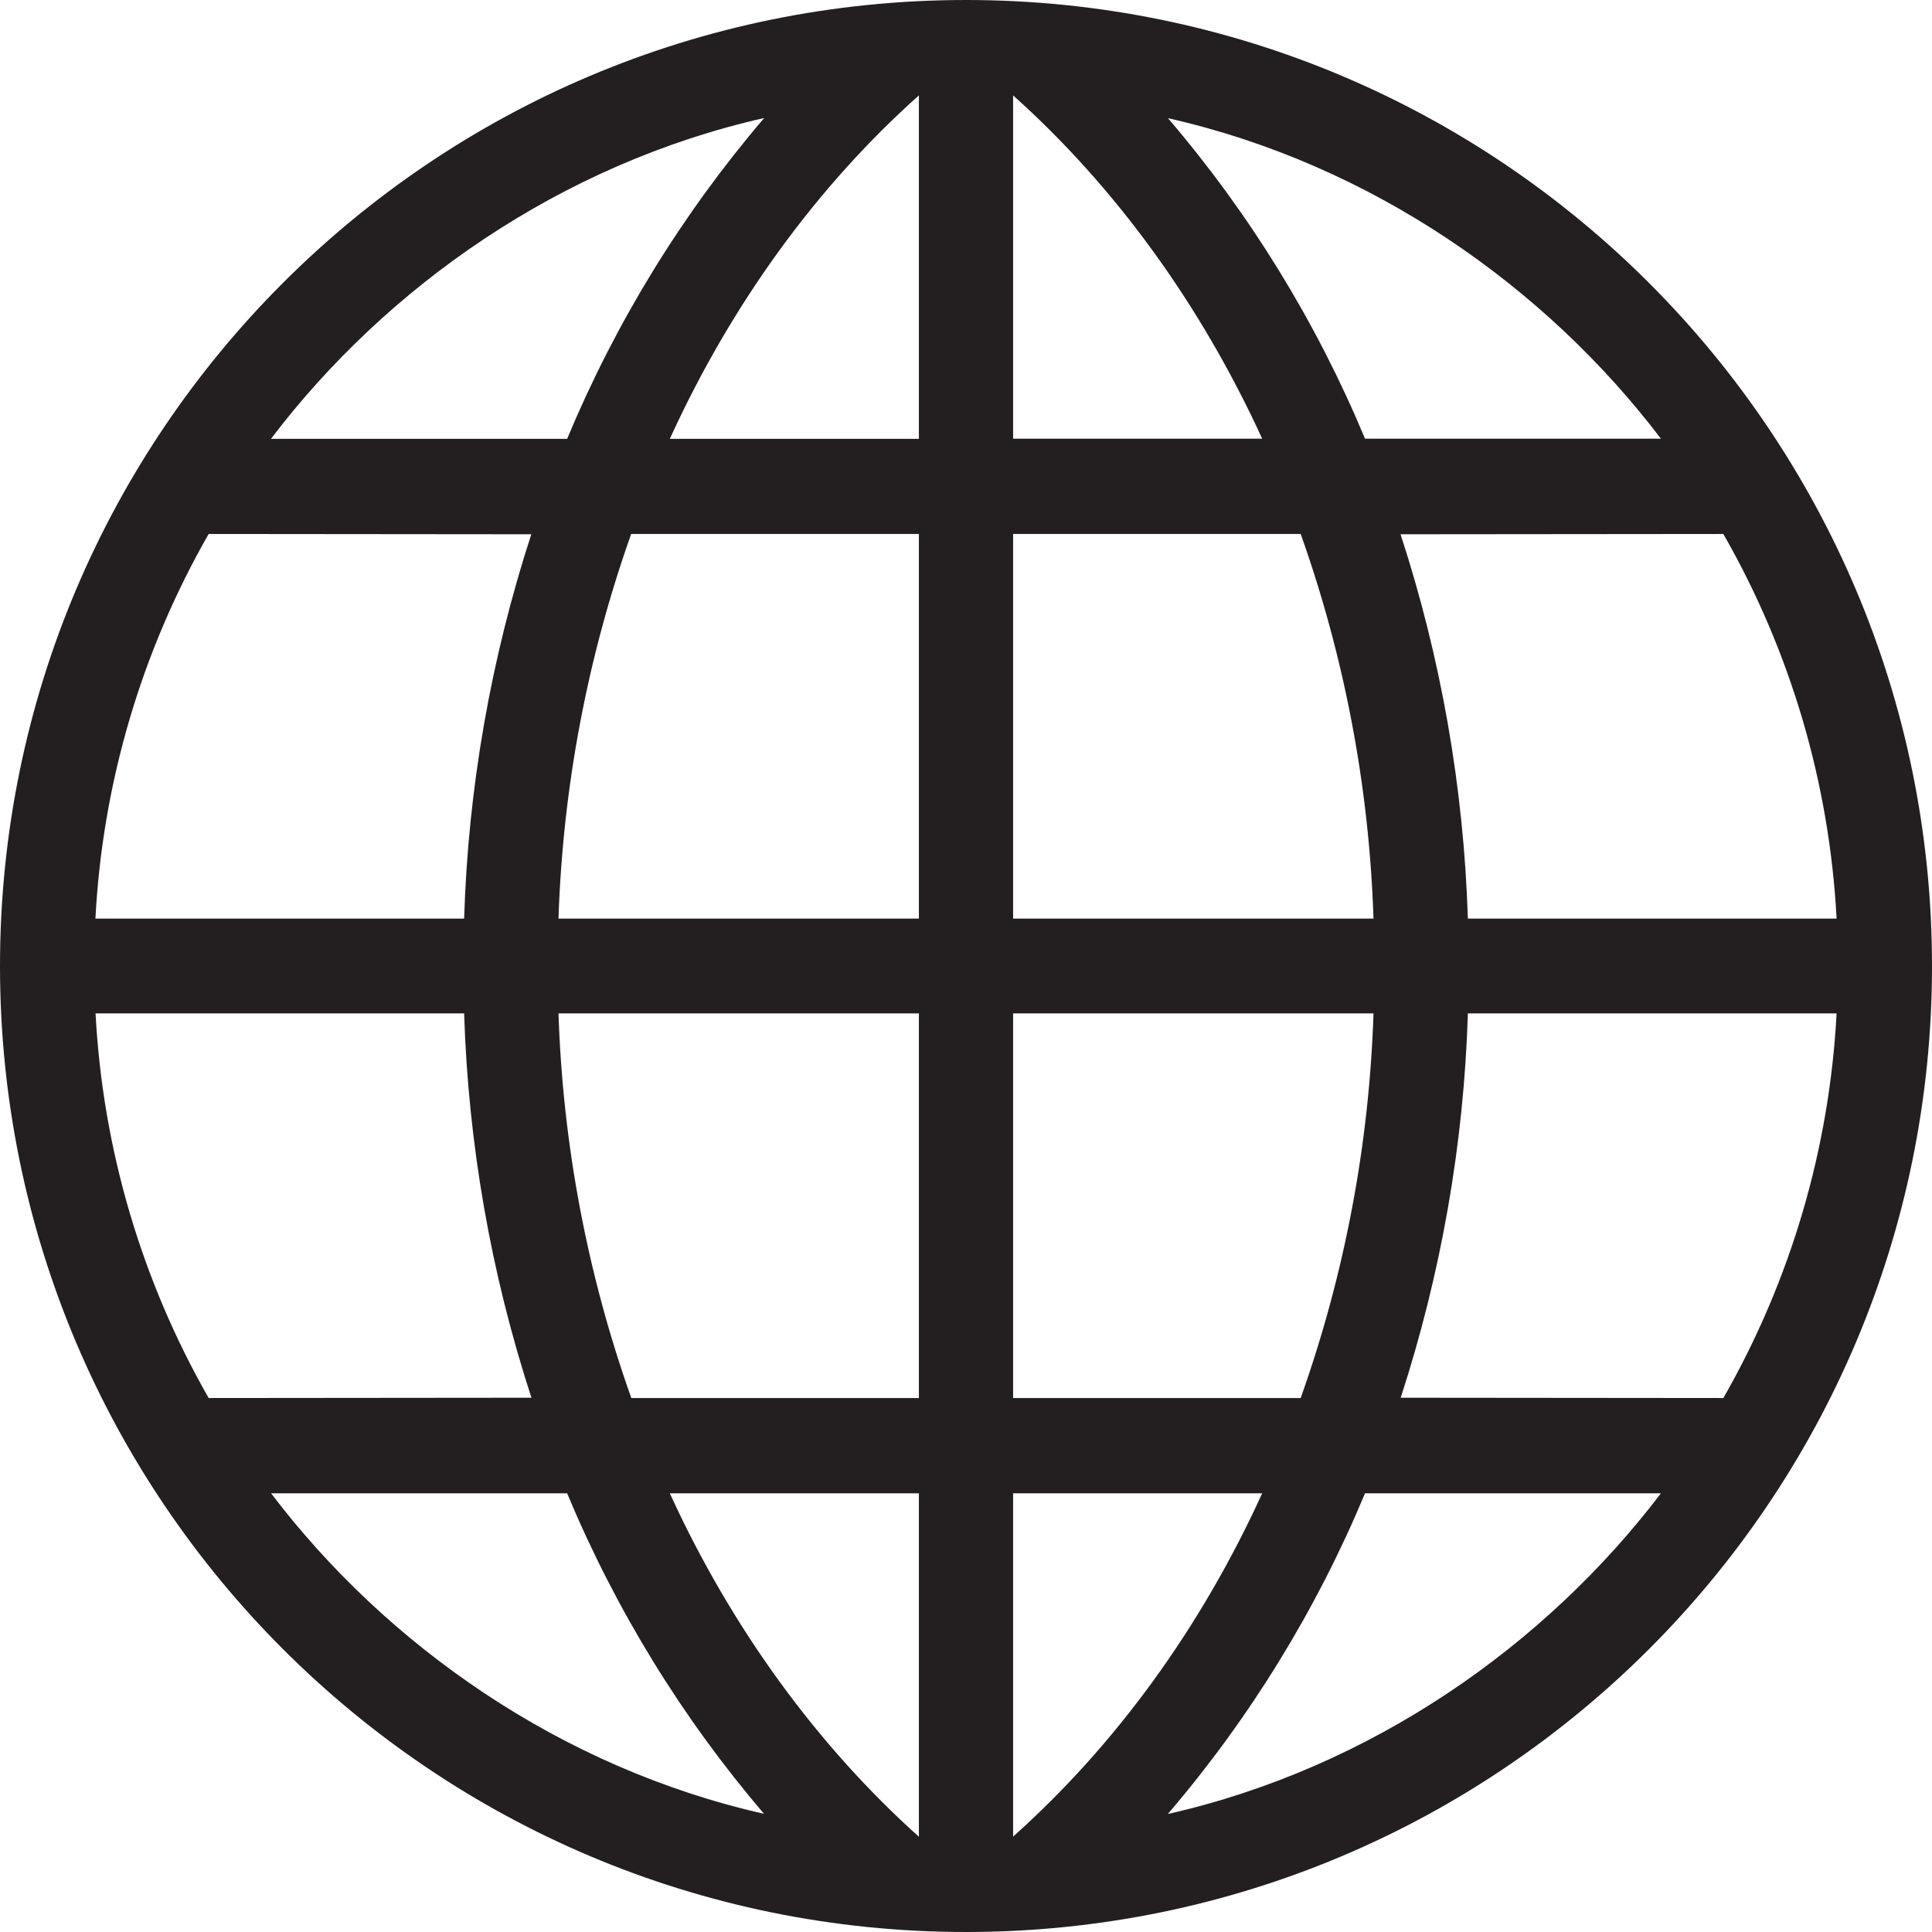 <svg width="13" height="13" viewBox="0 0 13 13" fill="none" xmlns="http://www.w3.org/2000/svg">
<path d="M13 6.5C13 10.09 10.09 13 6.5 13C2.91 13 0 10.09 0 6.5C0 2.91 2.91 0 6.5 0C10.09 0 13 2.911 13 6.5ZM3.123 6.181C3.15 5.302 3.303 4.431 3.575 3.595L1.404 3.593C0.951 4.384 0.69 5.27 0.642 6.181L3.123 6.181ZM6.183 3.593H4.247C3.952 4.425 3.787 5.298 3.758 6.181H6.183L6.183 3.593ZM6.183 0.642C5.499 1.252 4.923 2.042 4.507 2.953H6.183V0.642ZM1.824 2.953H3.816C4.143 2.169 4.59 1.44 5.142 0.794C3.772 1.104 2.6 1.93 1.824 2.952L1.824 2.953ZM12.358 6.181C12.31 5.27 12.049 4.384 11.596 3.593L9.424 3.595C9.697 4.431 9.849 5.301 9.877 6.181H12.358ZM6.817 6.181H9.242C9.213 5.298 9.048 4.425 8.752 3.593H6.817V6.181ZM6.817 2.952H8.493C8.076 2.042 7.5 1.253 6.817 0.642V2.952ZM7.858 0.794C8.411 1.44 8.858 2.168 9.185 2.952H11.176C10.4 1.93 9.228 1.104 7.858 0.795V0.794ZM0.643 6.819C0.691 7.73 0.952 8.616 1.404 9.407L3.576 9.405C3.303 8.569 3.151 7.698 3.123 6.819H0.643ZM6.183 6.819H3.758C3.787 7.702 3.952 8.575 4.248 9.407H6.183L6.183 6.819ZM6.183 10.048H4.507C4.924 10.959 5.501 11.747 6.183 12.359V10.048ZM5.142 12.206C4.59 11.56 4.143 10.832 3.816 10.048H1.824C2.6 11.07 3.772 11.896 5.142 12.205L5.142 12.206ZM9.877 6.819C9.85 7.698 9.697 8.569 9.425 9.405L11.596 9.407C12.049 8.616 12.31 7.73 12.358 6.819H9.877ZM6.817 9.407H8.752C9.048 8.575 9.213 7.702 9.242 6.819H6.817V9.407ZM6.817 12.358C7.501 11.747 8.078 10.959 8.493 10.048H6.817V12.358ZM11.176 10.048H9.185C8.858 10.832 8.411 11.56 7.858 12.206C9.228 11.896 10.4 11.07 11.176 10.048V10.048Z" fill="#231F20"/>
</svg>
